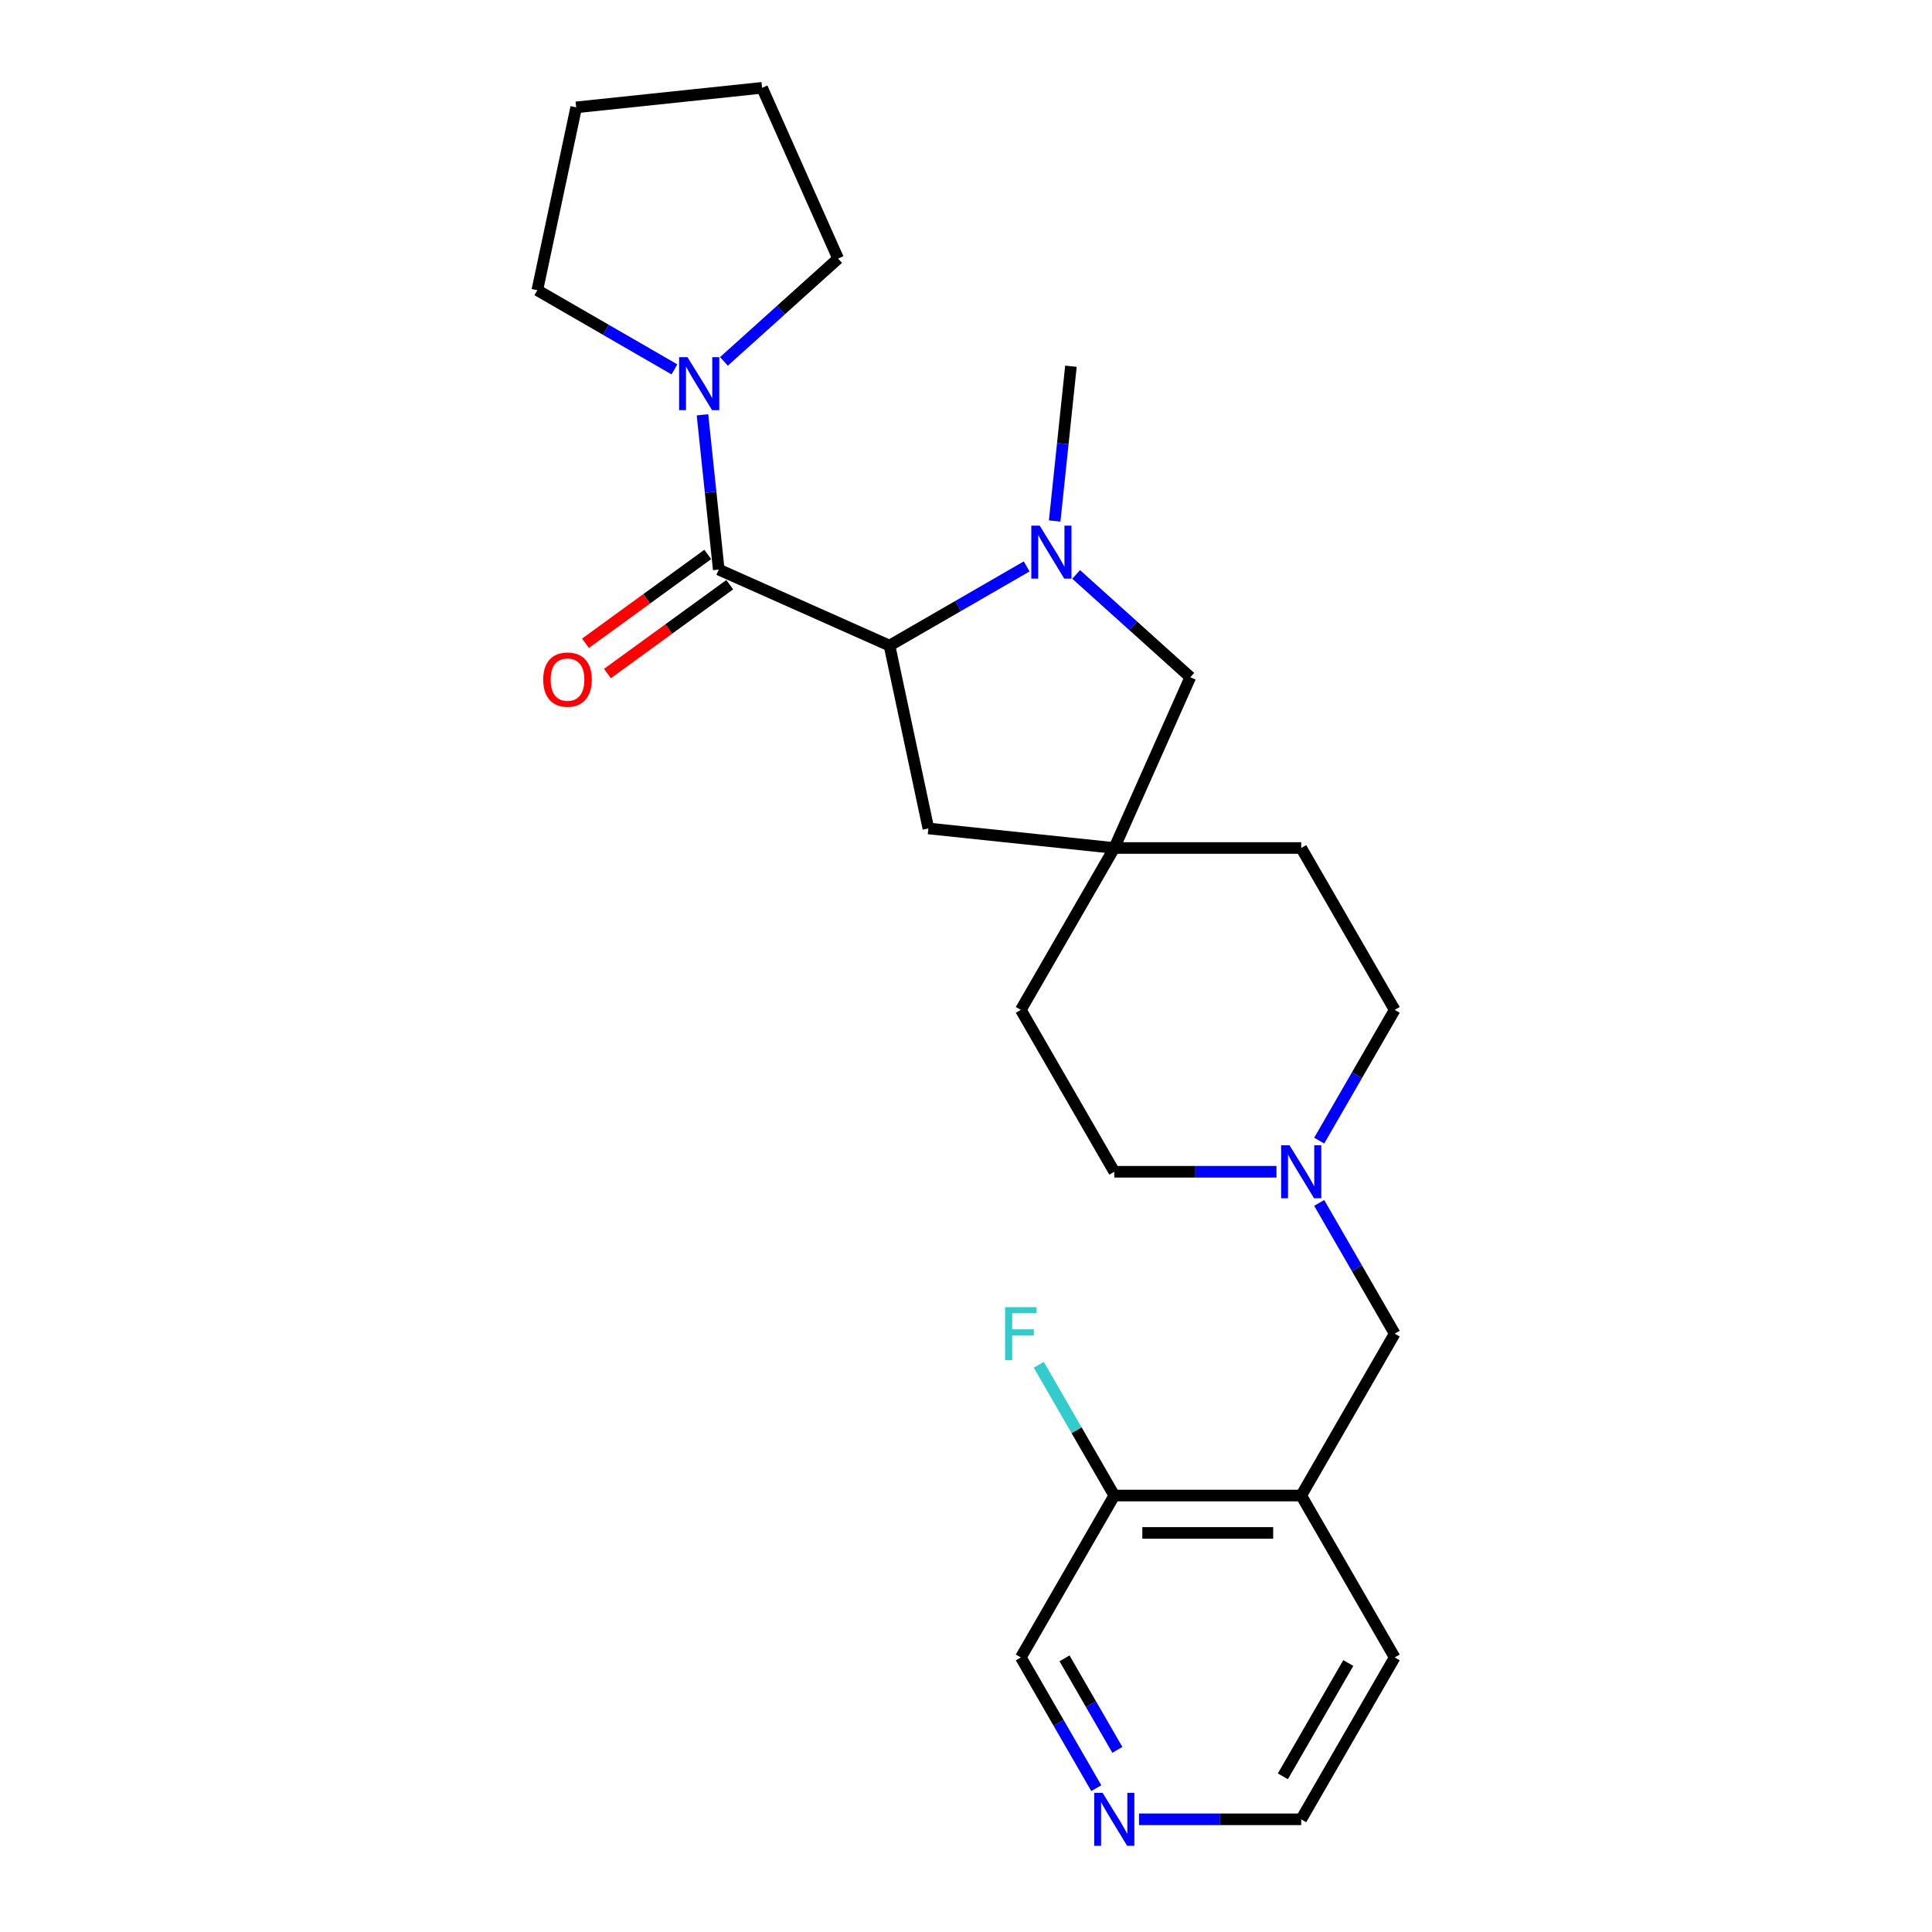 <?xml version='1.0' encoding='iso-8859-1'?>
<svg version='1.1' baseProfile='full'
              xmlns='http://www.w3.org/2000/svg'
                      xmlns:rdkit='http://www.rdkit.org/xml'
                      xmlns:xlink='http://www.w3.org/1999/xlink'
                  xml:space='preserve'
width='1000px' height='1000px' viewBox='0 0 1000 1000'>
<!-- END OF HEADER -->
<rect style='opacity:1.0;fill:#FFFFFF;stroke:none' width='1000' height='1000' x='0' y='0'> </rect>
<path class='bond-1' d='M 372.021,294.812 L 460.411,334.166' style='fill:none;fill-rule:evenodd;stroke:#000000;stroke-width:6px;stroke-linecap:butt;stroke-linejoin:miter;stroke-opacity:1' />
<path class='bond-2' d='M 372.021,294.812 L 367.811,254.759' style='fill:none;fill-rule:evenodd;stroke:#000000;stroke-width:6px;stroke-linecap:butt;stroke-linejoin:miter;stroke-opacity:1' />
<path class='bond-2' d='M 367.811,254.759 L 363.601,214.706' style='fill:none;fill-rule:evenodd;stroke:#0000FF;stroke-width:6px;stroke-linecap:butt;stroke-linejoin:miter;stroke-opacity:1' />
<path class='bond-9' d='M 366.334,286.984 L 334.694,309.972' style='fill:none;fill-rule:evenodd;stroke:#000000;stroke-width:6px;stroke-linecap:butt;stroke-linejoin:miter;stroke-opacity:1' />
<path class='bond-9' d='M 334.694,309.972 L 303.054,332.96' style='fill:none;fill-rule:evenodd;stroke:#FF0000;stroke-width:6px;stroke-linecap:butt;stroke-linejoin:miter;stroke-opacity:1' />
<path class='bond-9' d='M 377.708,302.64 L 346.068,325.627' style='fill:none;fill-rule:evenodd;stroke:#000000;stroke-width:6px;stroke-linecap:butt;stroke-linejoin:miter;stroke-opacity:1' />
<path class='bond-9' d='M 346.068,325.627 L 314.428,348.615' style='fill:none;fill-rule:evenodd;stroke:#FF0000;stroke-width:6px;stroke-linecap:butt;stroke-linejoin:miter;stroke-opacity:1' />
<path class='bond-0' d='M 531.393,293.184 L 495.902,313.675' style='fill:none;fill-rule:evenodd;stroke:#0000FF;stroke-width:6px;stroke-linecap:butt;stroke-linejoin:miter;stroke-opacity:1' />
<path class='bond-0' d='M 495.902,313.675 L 460.411,334.166' style='fill:none;fill-rule:evenodd;stroke:#000000;stroke-width:6px;stroke-linecap:butt;stroke-linejoin:miter;stroke-opacity:1' />
<path class='bond-6' d='M 557.014,297.323 L 586.56,323.926' style='fill:none;fill-rule:evenodd;stroke:#0000FF;stroke-width:6px;stroke-linecap:butt;stroke-linejoin:miter;stroke-opacity:1' />
<path class='bond-6' d='M 586.56,323.926 L 616.107,350.53' style='fill:none;fill-rule:evenodd;stroke:#000000;stroke-width:6px;stroke-linecap:butt;stroke-linejoin:miter;stroke-opacity:1' />
<path class='bond-17' d='M 545.898,269.669 L 550.107,229.616' style='fill:none;fill-rule:evenodd;stroke:#0000FF;stroke-width:6px;stroke-linecap:butt;stroke-linejoin:miter;stroke-opacity:1' />
<path class='bond-17' d='M 550.107,229.616 L 554.317,189.563' style='fill:none;fill-rule:evenodd;stroke:#000000;stroke-width:6px;stroke-linecap:butt;stroke-linejoin:miter;stroke-opacity:1' />
<path class='bond-7' d='M 460.411,334.166 L 480.527,428.807' style='fill:none;fill-rule:evenodd;stroke:#000000;stroke-width:6px;stroke-linecap:butt;stroke-linejoin:miter;stroke-opacity:1' />
<path class='bond-18' d='M 349.097,191.191 L 313.606,170.7' style='fill:none;fill-rule:evenodd;stroke:#0000FF;stroke-width:6px;stroke-linecap:butt;stroke-linejoin:miter;stroke-opacity:1' />
<path class='bond-18' d='M 313.606,170.7 L 278.114,150.209' style='fill:none;fill-rule:evenodd;stroke:#000000;stroke-width:6px;stroke-linecap:butt;stroke-linejoin:miter;stroke-opacity:1' />
<path class='bond-19' d='M 374.717,187.052 L 404.264,160.449' style='fill:none;fill-rule:evenodd;stroke:#0000FF;stroke-width:6px;stroke-linecap:butt;stroke-linejoin:miter;stroke-opacity:1' />
<path class='bond-19' d='M 404.264,160.449 L 433.81,133.845' style='fill:none;fill-rule:evenodd;stroke:#000000;stroke-width:6px;stroke-linecap:butt;stroke-linejoin:miter;stroke-opacity:1' />
<path class='bond-3' d='M 576.753,438.92 L 480.527,428.807' style='fill:none;fill-rule:evenodd;stroke:#000000;stroke-width:6px;stroke-linecap:butt;stroke-linejoin:miter;stroke-opacity:1' />
<path class='bond-14' d='M 576.753,438.92 L 528.375,522.713' style='fill:none;fill-rule:evenodd;stroke:#000000;stroke-width:6px;stroke-linecap:butt;stroke-linejoin:miter;stroke-opacity:1' />
<path class='bond-15' d='M 576.753,438.92 L 673.508,438.92' style='fill:none;fill-rule:evenodd;stroke:#000000;stroke-width:6px;stroke-linecap:butt;stroke-linejoin:miter;stroke-opacity:1' />
<path class='bond-26' d='M 576.753,438.92 L 616.107,350.53' style='fill:none;fill-rule:evenodd;stroke:#000000;stroke-width:6px;stroke-linecap:butt;stroke-linejoin:miter;stroke-opacity:1' />
<path class='bond-4' d='M 682.814,590.386 L 702.35,556.549' style='fill:none;fill-rule:evenodd;stroke:#0000FF;stroke-width:6px;stroke-linecap:butt;stroke-linejoin:miter;stroke-opacity:1' />
<path class='bond-4' d='M 702.35,556.549 L 721.886,522.713' style='fill:none;fill-rule:evenodd;stroke:#000000;stroke-width:6px;stroke-linecap:butt;stroke-linejoin:miter;stroke-opacity:1' />
<path class='bond-8' d='M 682.814,622.625 L 702.35,656.461' style='fill:none;fill-rule:evenodd;stroke:#0000FF;stroke-width:6px;stroke-linecap:butt;stroke-linejoin:miter;stroke-opacity:1' />
<path class='bond-8' d='M 702.35,656.461 L 721.886,690.298' style='fill:none;fill-rule:evenodd;stroke:#000000;stroke-width:6px;stroke-linecap:butt;stroke-linejoin:miter;stroke-opacity:1' />
<path class='bond-27' d='M 660.698,606.505 L 618.725,606.505' style='fill:none;fill-rule:evenodd;stroke:#0000FF;stroke-width:6px;stroke-linecap:butt;stroke-linejoin:miter;stroke-opacity:1' />
<path class='bond-27' d='M 618.725,606.505 L 576.753,606.505' style='fill:none;fill-rule:evenodd;stroke:#000000;stroke-width:6px;stroke-linecap:butt;stroke-linejoin:miter;stroke-opacity:1' />
<path class='bond-5' d='M 673.508,774.09 L 721.886,690.298' style='fill:none;fill-rule:evenodd;stroke:#000000;stroke-width:6px;stroke-linecap:butt;stroke-linejoin:miter;stroke-opacity:1' />
<path class='bond-10' d='M 673.508,774.09 L 576.753,774.09' style='fill:none;fill-rule:evenodd;stroke:#000000;stroke-width:6px;stroke-linecap:butt;stroke-linejoin:miter;stroke-opacity:1' />
<path class='bond-10' d='M 658.995,793.441 L 591.266,793.441' style='fill:none;fill-rule:evenodd;stroke:#000000;stroke-width:6px;stroke-linecap:butt;stroke-linejoin:miter;stroke-opacity:1' />
<path class='bond-21' d='M 673.508,774.09 L 721.886,857.883' style='fill:none;fill-rule:evenodd;stroke:#000000;stroke-width:6px;stroke-linecap:butt;stroke-linejoin:miter;stroke-opacity:1' />
<path class='bond-16' d='M 576.753,774.09 L 557.217,740.254' style='fill:none;fill-rule:evenodd;stroke:#000000;stroke-width:6px;stroke-linecap:butt;stroke-linejoin:miter;stroke-opacity:1' />
<path class='bond-16' d='M 557.217,740.254 L 537.682,706.417' style='fill:none;fill-rule:evenodd;stroke:#33CCCC;stroke-width:6px;stroke-linecap:butt;stroke-linejoin:miter;stroke-opacity:1' />
<path class='bond-20' d='M 576.753,774.09 L 528.375,857.883' style='fill:none;fill-rule:evenodd;stroke:#000000;stroke-width:6px;stroke-linecap:butt;stroke-linejoin:miter;stroke-opacity:1' />
<path class='bond-11' d='M 589.563,941.675 L 631.535,941.675' style='fill:none;fill-rule:evenodd;stroke:#0000FF;stroke-width:6px;stroke-linecap:butt;stroke-linejoin:miter;stroke-opacity:1' />
<path class='bond-11' d='M 631.535,941.675 L 673.508,941.675' style='fill:none;fill-rule:evenodd;stroke:#000000;stroke-width:6px;stroke-linecap:butt;stroke-linejoin:miter;stroke-opacity:1' />
<path class='bond-28' d='M 567.446,925.556 L 547.911,891.719' style='fill:none;fill-rule:evenodd;stroke:#0000FF;stroke-width:6px;stroke-linecap:butt;stroke-linejoin:miter;stroke-opacity:1' />
<path class='bond-28' d='M 547.911,891.719 L 528.375,857.883' style='fill:none;fill-rule:evenodd;stroke:#000000;stroke-width:6px;stroke-linecap:butt;stroke-linejoin:miter;stroke-opacity:1' />
<path class='bond-28' d='M 578.344,905.729 L 564.669,882.044' style='fill:none;fill-rule:evenodd;stroke:#0000FF;stroke-width:6px;stroke-linecap:butt;stroke-linejoin:miter;stroke-opacity:1' />
<path class='bond-28' d='M 564.669,882.044 L 550.994,858.358' style='fill:none;fill-rule:evenodd;stroke:#000000;stroke-width:6px;stroke-linecap:butt;stroke-linejoin:miter;stroke-opacity:1' />
<path class='bond-12' d='M 721.886,522.713 L 673.508,438.92' style='fill:none;fill-rule:evenodd;stroke:#000000;stroke-width:6px;stroke-linecap:butt;stroke-linejoin:miter;stroke-opacity:1' />
<path class='bond-13' d='M 576.753,606.505 L 528.375,522.713' style='fill:none;fill-rule:evenodd;stroke:#000000;stroke-width:6px;stroke-linecap:butt;stroke-linejoin:miter;stroke-opacity:1' />
<path class='bond-23' d='M 278.114,150.209 L 298.231,55.568' style='fill:none;fill-rule:evenodd;stroke:#000000;stroke-width:6px;stroke-linecap:butt;stroke-linejoin:miter;stroke-opacity:1' />
<path class='bond-24' d='M 433.81,133.845 L 394.456,45.455' style='fill:none;fill-rule:evenodd;stroke:#000000;stroke-width:6px;stroke-linecap:butt;stroke-linejoin:miter;stroke-opacity:1' />
<path class='bond-22' d='M 721.886,857.883 L 673.508,941.675' style='fill:none;fill-rule:evenodd;stroke:#000000;stroke-width:6px;stroke-linecap:butt;stroke-linejoin:miter;stroke-opacity:1' />
<path class='bond-22' d='M 697.87,860.776 L 664.006,919.431' style='fill:none;fill-rule:evenodd;stroke:#000000;stroke-width:6px;stroke-linecap:butt;stroke-linejoin:miter;stroke-opacity:1' />
<path class='bond-25' d='M 298.231,55.568 L 394.456,45.455' style='fill:none;fill-rule:evenodd;stroke:#000000;stroke-width:6px;stroke-linecap:butt;stroke-linejoin:miter;stroke-opacity:1' />
<path  class='atom-1' d='M 538.147 272.088
L 547.125 286.601
Q 548.016 288.033, 549.448 290.626
Q 550.88 293.219, 550.957 293.374
L 550.957 272.088
L 554.595 272.088
L 554.595 299.489
L 550.841 299.489
L 541.204 283.621
Q 540.082 281.763, 538.882 279.635
Q 537.721 277.506, 537.373 276.848
L 537.373 299.489
L 533.812 299.489
L 533.812 272.088
L 538.147 272.088
' fill='#0000FF'/>
<path  class='atom-3' d='M 355.85 184.886
L 364.829 199.399
Q 365.719 200.831, 367.151 203.424
Q 368.583 206.018, 368.66 206.172
L 368.66 184.886
L 372.298 184.886
L 372.298 212.287
L 368.544 212.287
L 358.908 196.419
Q 357.785 194.562, 356.585 192.433
Q 355.424 190.304, 355.076 189.647
L 355.076 212.287
L 351.515 212.287
L 351.515 184.886
L 355.85 184.886
' fill='#0000FF'/>
<path  class='atom-5' d='M 667.451 592.805
L 676.43 607.318
Q 677.32 608.75, 678.752 611.343
Q 680.184 613.936, 680.261 614.091
L 680.261 592.805
L 683.899 592.805
L 683.899 620.206
L 680.145 620.206
L 670.508 604.338
Q 669.386 602.48, 668.186 600.352
Q 667.025 598.223, 666.677 597.565
L 666.677 620.206
L 663.116 620.206
L 663.116 592.805
L 667.451 592.805
' fill='#0000FF'/>
<path  class='atom-10' d='M 281.166 351.761
Q 281.166 345.181, 284.417 341.505
Q 287.668 337.828, 293.744 337.828
Q 299.82 337.828, 303.071 341.505
Q 306.322 345.181, 306.322 351.761
Q 306.322 358.417, 303.033 362.21
Q 299.743 365.964, 293.744 365.964
Q 287.706 365.964, 284.417 362.21
Q 281.166 358.456, 281.166 351.761
M 293.744 362.868
Q 297.924 362.868, 300.169 360.082
Q 302.452 357.256, 302.452 351.761
Q 302.452 346.381, 300.169 343.672
Q 297.924 340.924, 293.744 340.924
Q 289.564 340.924, 287.281 343.633
Q 285.036 346.342, 285.036 351.761
Q 285.036 357.295, 287.281 360.082
Q 289.564 362.868, 293.744 362.868
' fill='#FF0000'/>
<path  class='atom-12' d='M 570.696 927.975
L 579.675 942.488
Q 580.565 943.92, 581.997 946.513
Q 583.429 949.106, 583.506 949.261
L 583.506 927.975
L 587.144 927.975
L 587.144 955.376
L 583.39 955.376
L 573.753 939.508
Q 572.631 937.65, 571.431 935.522
Q 570.27 933.393, 569.922 932.735
L 569.922 955.376
L 566.361 955.376
L 566.361 927.975
L 570.696 927.975
' fill='#0000FF'/>
<path  class='atom-17' d='M 520.228 676.597
L 536.522 676.597
L 536.522 679.732
L 523.905 679.732
L 523.905 688.053
L 535.129 688.053
L 535.129 691.227
L 523.905 691.227
L 523.905 703.998
L 520.228 703.998
L 520.228 676.597
' fill='#33CCCC'/>
</svg>
